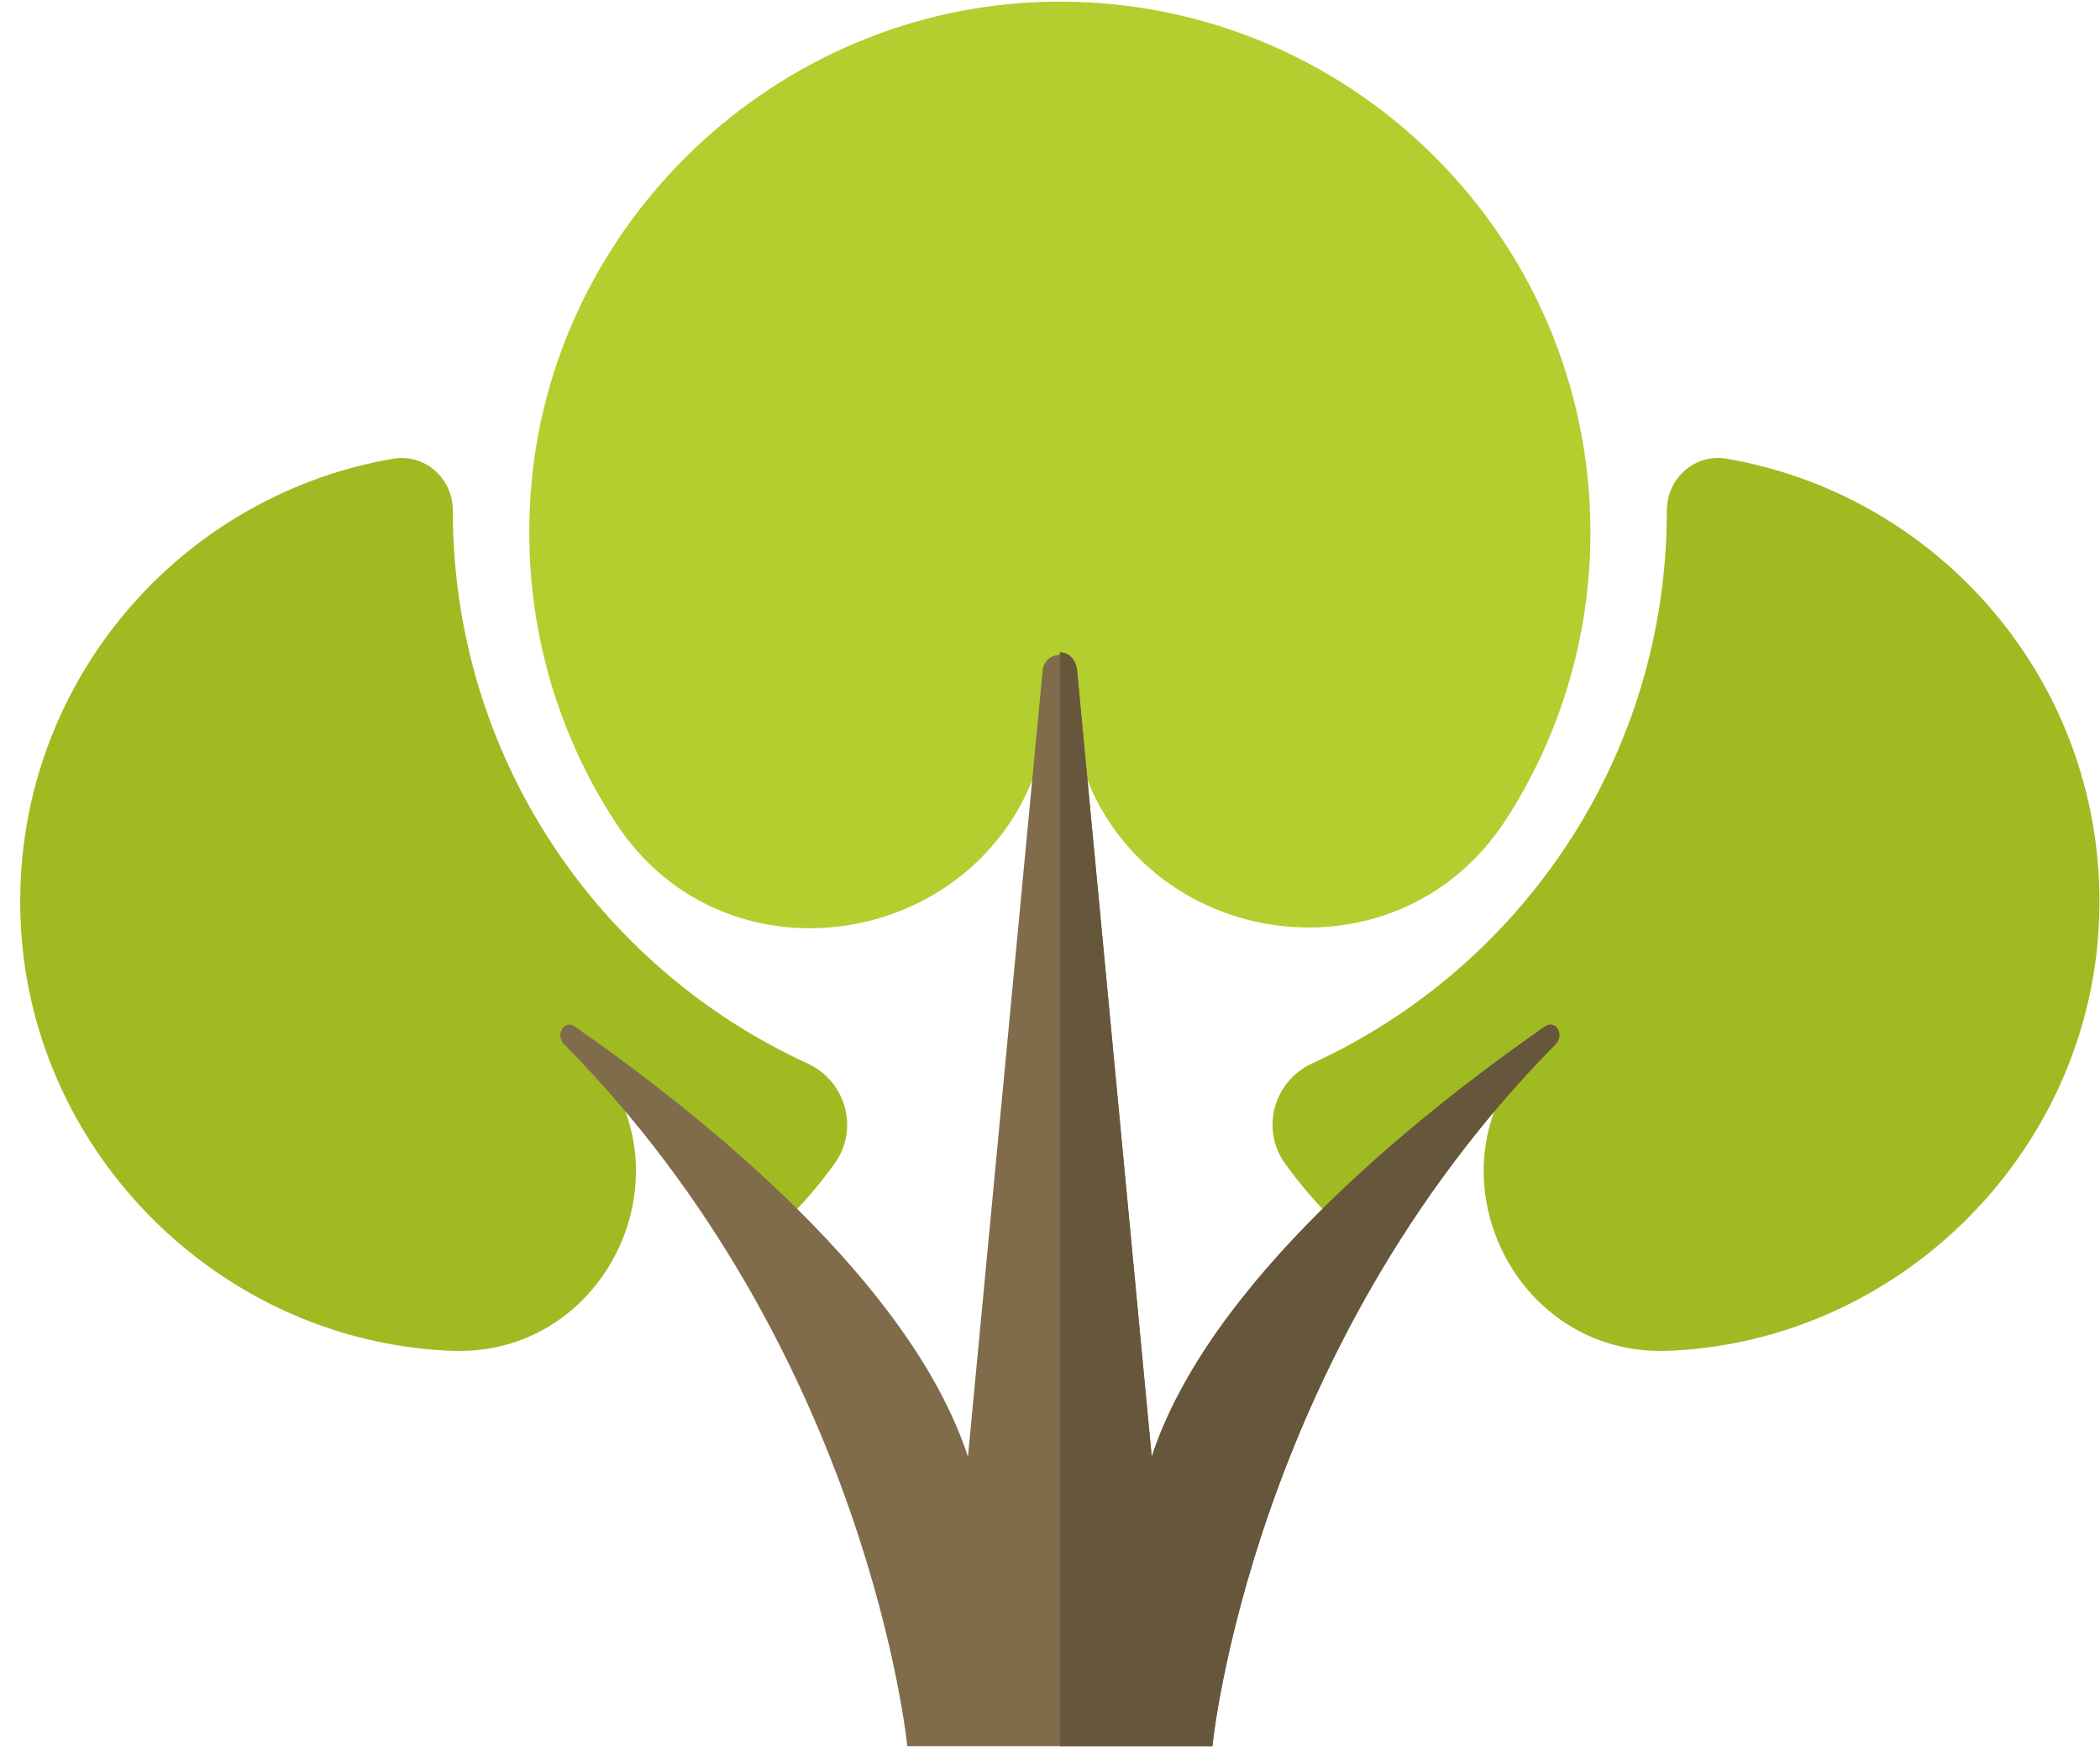 <svg width="99" height="83" viewBox="0 0 99 83" fill="none" xmlns="http://www.w3.org/2000/svg">
    <path d="M49.509 0.081C36.641 0.31 25.871 10.522 25.009 23.363C24.624 29.097 26.173 34.452 29.068 38.84C34.354 46.851 46.716 44.624 49.141 35.338L49.143 35.33C49.364 34.485 50.564 34.485 50.785 35.33C53.241 44.733 65.735 46.788 71.002 38.621C73.517 34.721 74.977 30.076 74.977 25.09C74.977 11.124 63.532 -0.169 49.509 0.081Z" fill="#B3CE2E"/>
    <path d="M27.555 49.38C27.155 48.965 26.677 48.289 27.148 48.614C30.1 50.651 33.977 53.603 37.442 57.132C38.125 56.416 38.761 55.654 39.341 54.852C40.515 53.227 39.888 50.956 38.065 50.121C28.201 45.605 21.348 35.65 21.348 24.091C21.348 24.082 21.348 24.073 21.348 24.064C21.349 22.544 20.023 21.363 18.525 21.622C8.15 23.41 0.352 32.721 0.989 43.745C1.605 54.416 10.349 63.096 21.022 63.657C21.109 63.663 21.195 63.666 21.282 63.669C28.682 63.969 32.79 55.051 27.768 49.608C27.699 49.532 27.627 49.456 27.555 49.38Z" fill="#A0BA21"/>
    <path d="M81.403 21.62C79.905 21.363 78.579 22.543 78.58 24.062C78.58 24.072 78.58 24.081 78.58 24.09C78.58 35.648 71.727 45.605 61.863 50.12C60.041 50.955 59.414 53.227 60.587 54.85C61.168 55.654 61.803 56.416 62.486 57.13C65.951 53.602 69.828 50.65 72.78 48.614C73.251 48.288 72.772 48.964 72.373 49.38C72.3 49.455 72.229 49.531 72.159 49.606C67.137 55.05 71.245 63.968 78.645 63.667C78.732 63.663 78.818 63.66 78.905 63.656C89.578 63.093 98.322 54.414 98.938 43.743C99.576 32.718 91.778 23.409 81.403 21.62Z" fill="#A0BA21"/>
    <path d="M54.296 68.661L50.777 31.61C50.683 30.624 49.245 30.624 49.151 31.61L45.632 68.661C42.964 60.51 33.313 52.719 27.105 48.388C26.598 48.034 26.149 48.768 26.594 49.218C40.963 63.757 42.772 82.302 42.772 82.302H49.964H57.156C57.156 82.302 58.965 63.758 73.334 49.218C73.778 48.768 73.33 48.034 72.823 48.388C66.615 52.719 56.964 60.51 54.296 68.661Z" fill="#806C4A"/>
    <path d="M57.156 82.301C57.156 82.301 58.965 63.757 73.334 49.217C73.779 48.767 73.33 48.033 72.823 48.387C66.615 52.718 56.964 60.509 54.296 68.66L50.777 31.609C50.722 31.03 50.343 30.74 49.964 30.74V82.301H57.156Z" fill="#66563B"/>
</svg>